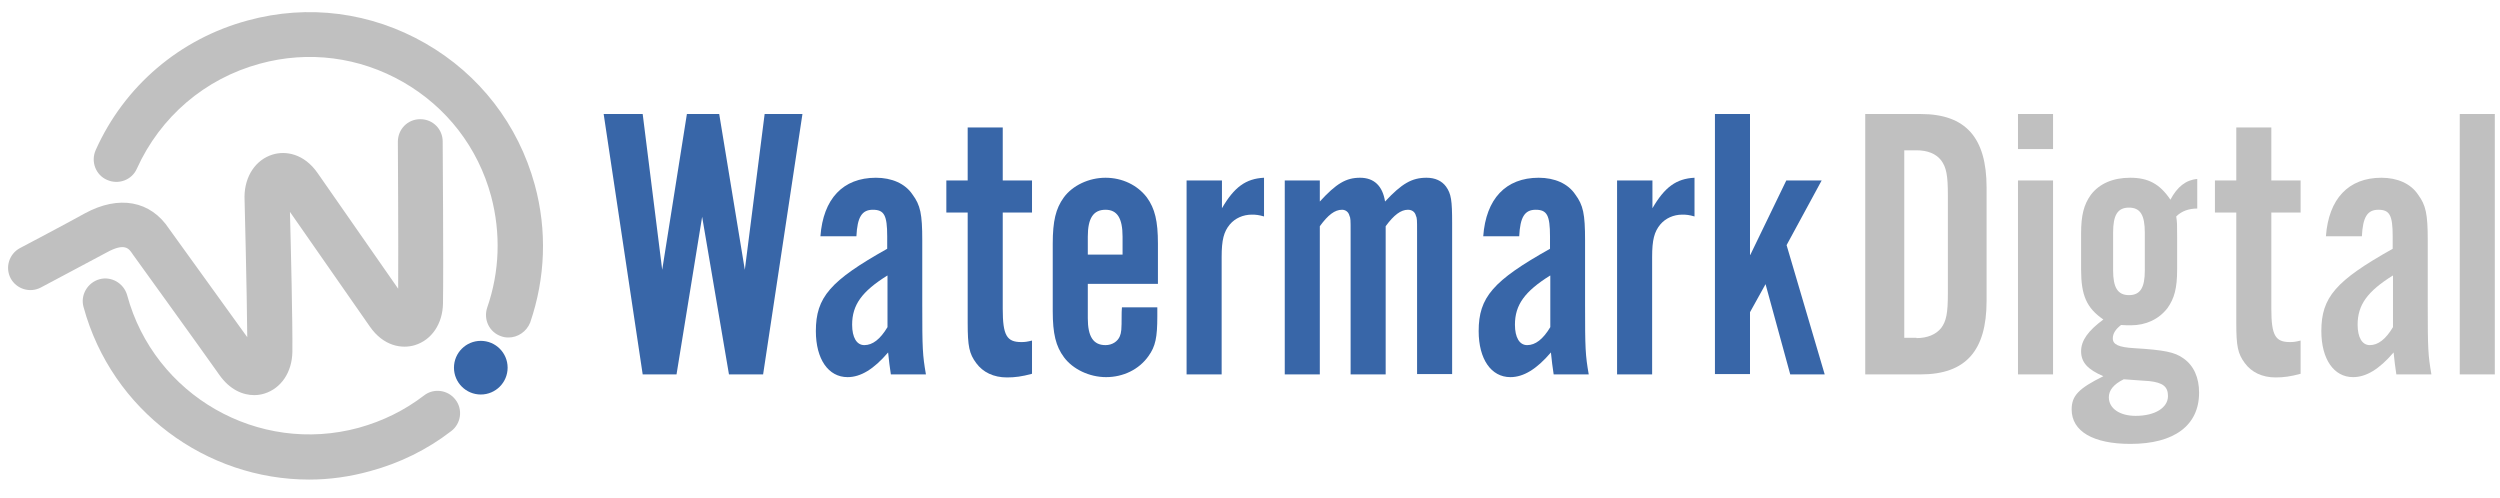 <?xml version="1.0" encoding="UTF-8"?>
<!-- Generator: Adobe Illustrator 20.0.0, SVG Export Plug-In . SVG Version: 6.00 Build 0)  -->
<svg version="1.1" id="Layer_1" xmlns="http://www.w3.org/2000/svg" xmlns:xlink="http://www.w3.org/1999/xlink" x="0px" y="0px" viewBox="0 0 820 163.3" style="enable-background:new 0 0 820 163.3;" xml:space="preserve">
<style type="text/css">
	.st0{fill:#C0C0C0;}
	.st1{fill:#3866A8;}
</style>
<g>
	<g>
		<g>
			<path class="st0" d="M83.4,129.6c-3.7,0-8-1.7-11.5-6.7c-5.9-8.4-28.1-39.1-28.3-39.4c-0.1-0.1-0.1-0.2-0.2-0.3     c-1.1-1.6-2.4-3.7-8.4-0.4C30,85.5,14.1,93.9,13.4,94.3c-3.6,1.9-8,0.5-9.9-3c-1.9-3.6-0.5-8,3-9.9c0.2-0.1,16.5-8.7,21.3-11.4     c11.2-6.1,21.6-4.2,27.7,5.1c1.6,2.2,17.7,24.5,25.6,35.5c-0.1-14.9-0.9-45.5-0.9-45.9c0-0.1,0-0.2,0-0.3     c0.1-6.7,3.7-12,9.2-13.7c4.2-1.3,10.3-0.4,14.8,6.1c4.7,6.8,20.1,28.8,26.4,37.9c0.1-15.3-0.1-47.8-0.1-48.2     c0-4.1,3.2-7.4,7.3-7.4c0,0,0,0,0.1,0c4.1,0,7.3,3.3,7.3,7.3c0,1.6,0.3,41,0.1,53.1c-0.1,6.7-3.7,12-9.2,13.7     c-4.2,1.3-10.3,0.4-14.8-6.1c0,0-17.8-25.6-26.2-37.6c0.3,11,0.9,36.4,0.8,45.9c-0.1,6.7-3.7,12-9.2,13.7     C85.7,129.4,84.6,129.6,83.4,129.6z"/>
		</g>
		<g>
			<g>
				<g>
					<path class="st0" d="M166.8,110.7c-0.8,0-1.6-0.1-2.4-0.4c-3.9-1.3-5.9-5.5-4.6-9.4c4.1-11.8,4.5-24.4,1.3-36.5       c-4.3-16-14.6-29.3-28.9-37.5c-14.3-8.2-31-10.4-47-6c-18,4.9-32.6,17.4-40.3,34.4c-1.6,3.7-6,5.4-9.8,3.7       c-3.7-1.6-5.4-6-3.7-9.8c9.4-21,27.6-36.5,49.9-42.5c19.8-5.4,40.4-2.7,58.2,7.5s30.5,26.7,35.9,46.4c4.1,15,3.5,30.6-1.5,45.2       C172.7,108.8,169.8,110.7,166.8,110.7z"/>
				</g>
			</g>
			<g>
				<g>
					<path class="st0" d="M101.4,157.3c-33.7,0-64.7-22.5-74-56.6c-1.1-3.9,1.3-8,5.2-9.1s8,1.3,9.1,5.2c8.9,32.9,43,52.5,76,43.5       c7.9-2.2,15-5.7,21.4-10.6c3.2-2.5,7.9-1.8,10.3,1.4c2.5,3.2,1.8,7.9-1.4,10.3c-7.9,6.1-16.9,10.5-26.5,13.1       C114.7,156.4,108,157.3,101.4,157.3z"/>
				</g>
			</g>
			<g>
				<circle class="st1" cx="157.7" cy="120.6" r="8.8"/>
			</g>
		</g>
	</g>
	<g>
		<path class="st1" d="M239.1,122.8l-8.8-51.7l-8.4,51.7h-11.1l-12.8-85.4h12.8l6.4,51.1l8.1-51.1h10.6l8.4,51.1l6.5-51.1h12.4    l-12.9,85.4H239.1z"/>
		<path class="st1" d="M292.2,122.8c-0.5-3.2-0.5-3.7-0.9-7.2c-4.7,5.5-9,8.1-13.3,8.1c-6.3,0-10.4-5.9-10.4-15.1    c0-11.1,4.7-16.5,23.4-27v-4.1c0-6.9-1-8.7-4.7-8.7c-3.6,0-5.1,2.4-5.4,8.7h-11.8c0.9-12.3,7.4-19.2,18.2-19.2    c5.2,0,9.6,1.9,12,5.5c2.6,3.5,3.2,6.4,3.2,15v21c0,14.7,0.1,16.6,1.2,23H292.2z M291,90.4c-8.3,5.2-11.5,9.6-11.5,16.1    c0,4.2,1.5,6.7,4,6.7c2.7,0,5.2-1.9,7.6-5.9V90.4z"/>
		<path class="st1" d="M338.5,69.7h-9.6v31.6c0,8.7,1.3,10.9,6.1,10.9c1.2,0,1.9-0.1,3.5-0.5v10.9c-3.3,0.9-5.6,1.2-8.2,1.2    c-4.4,0-7.9-1.7-10.1-4.7c-2.3-3.1-2.8-5.5-2.8-13.2V69.7h-7V59.2h7V41.8h11.5v17.4h9.6V69.7z"/>
		<path class="st1" d="M356.8,93.1v11.3c0,6,1.8,8.8,5.8,8.8c2.2,0,4-1.2,4.7-2.9c0.5-1.3,0.6-1.9,0.6-7.2c0-0.3,0-1.2,0.1-2.3h11.6    v2.9c0,7-0.6,9.9-2.9,13.1c-3.1,4.4-8.3,6.9-13.9,6.9c-5.5,0-10.9-2.6-13.8-6.5c-2.7-3.6-3.7-7.8-3.7-15.1V79.9    c0-7.4,1-11.5,3.6-15.1c2.9-4,8.3-6.5,13.7-6.5c5.5,0,10.5,2.4,13.6,6.5c2.6,3.6,3.6,7.7,3.6,15.1v13.2H356.8z M368.2,77.6    c0-6.1-1.8-8.8-5.6-8.8c-4,0-5.8,2.8-5.8,8.8v5.9h11.4V77.6z"/>
		<path class="st1" d="M400.8,59.2v9.1c4-6.9,7.8-9.7,13.8-10v12.7c-1.7-0.5-2.7-0.6-4-0.6c-2.9,0-5.5,1.2-7.2,3.2    c-2,2.4-2.7,5.1-2.7,10.7v38.5h-11.5V59.2H400.8z"/>
		<path class="st1" d="M432.9,66.1c5.4-5.9,8.6-7.8,13.2-7.8c4.6,0,7.4,2.7,8.2,7.8c5.5-5.9,8.8-7.8,13.6-7.8c2.8,0,5,1,6.4,2.9    c1.7,2.4,2,4.5,2,12v49.5h-11.5V75.9c0-3.7,0-4.4-0.4-5.2c-0.3-1.2-1.3-1.9-2.6-1.9c-2.3,0-4.6,1.7-7.3,5.4v48.6H443V75.9    c0-3.7,0-4.4-0.4-5.2c-0.3-1.2-1.3-1.9-2.4-1.9c-2.4,0-4.6,1.7-7.3,5.4v48.6h-11.5V59.2h11.5V66.1z"/>
		<path class="st1" d="M509.6,122.8c-0.5-3.2-0.5-3.7-0.9-7.2c-4.7,5.5-9,8.1-13.3,8.1c-6.3,0-10.4-5.9-10.4-15.1    c0-11.1,4.7-16.5,23.4-27v-4.1c0-6.9-1-8.7-4.7-8.7c-3.6,0-5.1,2.4-5.4,8.7h-11.8c0.9-12.3,7.4-19.2,18.2-19.2    c5.2,0,9.6,1.9,12,5.5c2.6,3.5,3.2,6.4,3.2,15v21c0,14.7,0.1,16.6,1.2,23H509.6z M508.4,90.4c-8.3,5.2-11.5,9.6-11.5,16.1    c0,4.2,1.5,6.7,4,6.7c2.7,0,5.2-1.9,7.6-5.9V90.4z"/>
		<path class="st1" d="M542,59.2v9.1c4-6.9,7.8-9.7,13.8-10v12.7c-1.7-0.5-2.7-0.6-4-0.6c-2.9,0-5.5,1.2-7.2,3.2    c-2,2.4-2.7,5.1-2.7,10.7v38.5h-11.5V59.2H542z"/>
		<path class="st1" d="M574.1,83.6l11.8-24.4h11.6L586,80.4l12.5,42.4h-11.3l-8.1-29.6l-5.1,9.2v20.3h-11.5V37.4h11.5V83.6z"/>
	</g>
	<g>
		<path class="st0" d="M611.8,37.4H630c14.7,0,21.6,7.7,21.6,24.1v37.2c0,16.4-6.9,24.1-21.6,24.1h-18.2V37.4z M628.6,110.9    c3.6,0,6.4-1.2,8.1-3.3c1.7-2.3,2.2-4.9,2.2-11.3V63.9c0-6.4-0.5-9-2.2-11.3c-1.7-2.2-4.5-3.3-8.1-3.3h-4v61.5H628.6z"/>
		<path class="st0" d="M673.4,48.9h-11.5V37.4h11.5V48.9z M673.4,122.8h-11.5V59.2h11.5V122.8z"/>
		<path class="st0" d="M720.7,68.4c-2.7,0-5.1,0.8-6.9,2.6c0.3,2,0.3,2.4,0.3,6.7v10.7c0,6.1-0.9,9.5-3.2,12.7    c-2.8,3.6-7,5.6-12,5.6c-1,0-1.7,0-3.2-0.1c-1.8,1.4-2.7,2.8-2.7,4.4c0,2,1.9,2.9,7,3.2c9.9,0.6,13.3,1.3,16.1,3.3    c3.5,2.4,5.2,6.4,5.2,11.3c0,10.7-8.1,16.8-22.5,16.8c-12.2,0-19.3-4.1-19.3-11.3c0-4.5,2.3-6.9,10.4-10.9    c-5.1-2.2-7.3-4.5-7.3-8.2c0-3.5,2.3-6.7,7.3-10.4c-5.5-3.8-7.3-7.9-7.3-16.4V76.6c0-6,0.9-9.5,3.2-12.7c2.8-3.7,7.3-5.6,12.9-5.6    c5.9,0,9.7,2,13.2,7.2c2.2-4.2,5.1-6.5,8.8-6.8V68.4z M691.7,130.3c0,3.7,3.6,6.1,8.8,6.1c6.4,0,10.6-2.7,10.6-6.5    c0-3.1-1.7-4.4-6.1-4.9c-0.9-0.1-2.2-0.1-8.4-0.6C693.3,126,691.7,128,691.7,130.3z M693.1,88.7c0,5.6,1.5,8.1,5.2,8.1    c3.7,0,5.2-2.4,5.2-8.1V76.3c0-5.8-1.5-8.2-5.2-8.2c-3.7,0-5.2,2.4-5.2,8.2V88.7z"/>
		<path class="st0" d="M754.6,69.7H745v31.6c0,8.7,1.3,10.9,6.1,10.9c1.2,0,1.9-0.1,3.5-0.5v10.9c-3.3,0.9-5.6,1.2-8.2,1.2    c-4.4,0-7.9-1.7-10.1-4.7c-2.3-3.1-2.8-5.5-2.8-13.2V69.7h-7V59.2h7V41.8H745v17.4h9.6V69.7z"/>
		<path class="st0" d="M786,122.8c-0.5-3.2-0.5-3.7-0.9-7.2c-4.7,5.5-9,8.1-13.3,8.1c-6.3,0-10.4-5.9-10.4-15.1    c0-11.1,4.7-16.5,23.4-27v-4.1c0-6.9-1-8.7-4.7-8.7c-3.6,0-5.1,2.4-5.4,8.7h-11.8c0.9-12.3,7.4-19.2,18.2-19.2    c5.2,0,9.6,1.9,12,5.5c2.6,3.5,3.2,6.4,3.2,15v21c0,14.7,0.1,16.6,1.2,23H786z M784.8,90.4c-8.3,5.2-11.5,9.6-11.5,16.1    c0,4.2,1.5,6.7,4,6.7c2.7,0,5.2-1.9,7.6-5.9V90.4z"/>
		<path class="st0" d="M818.3,122.8h-11.5V37.4h11.5V122.8z"/>
	</g>
</g>
</svg>